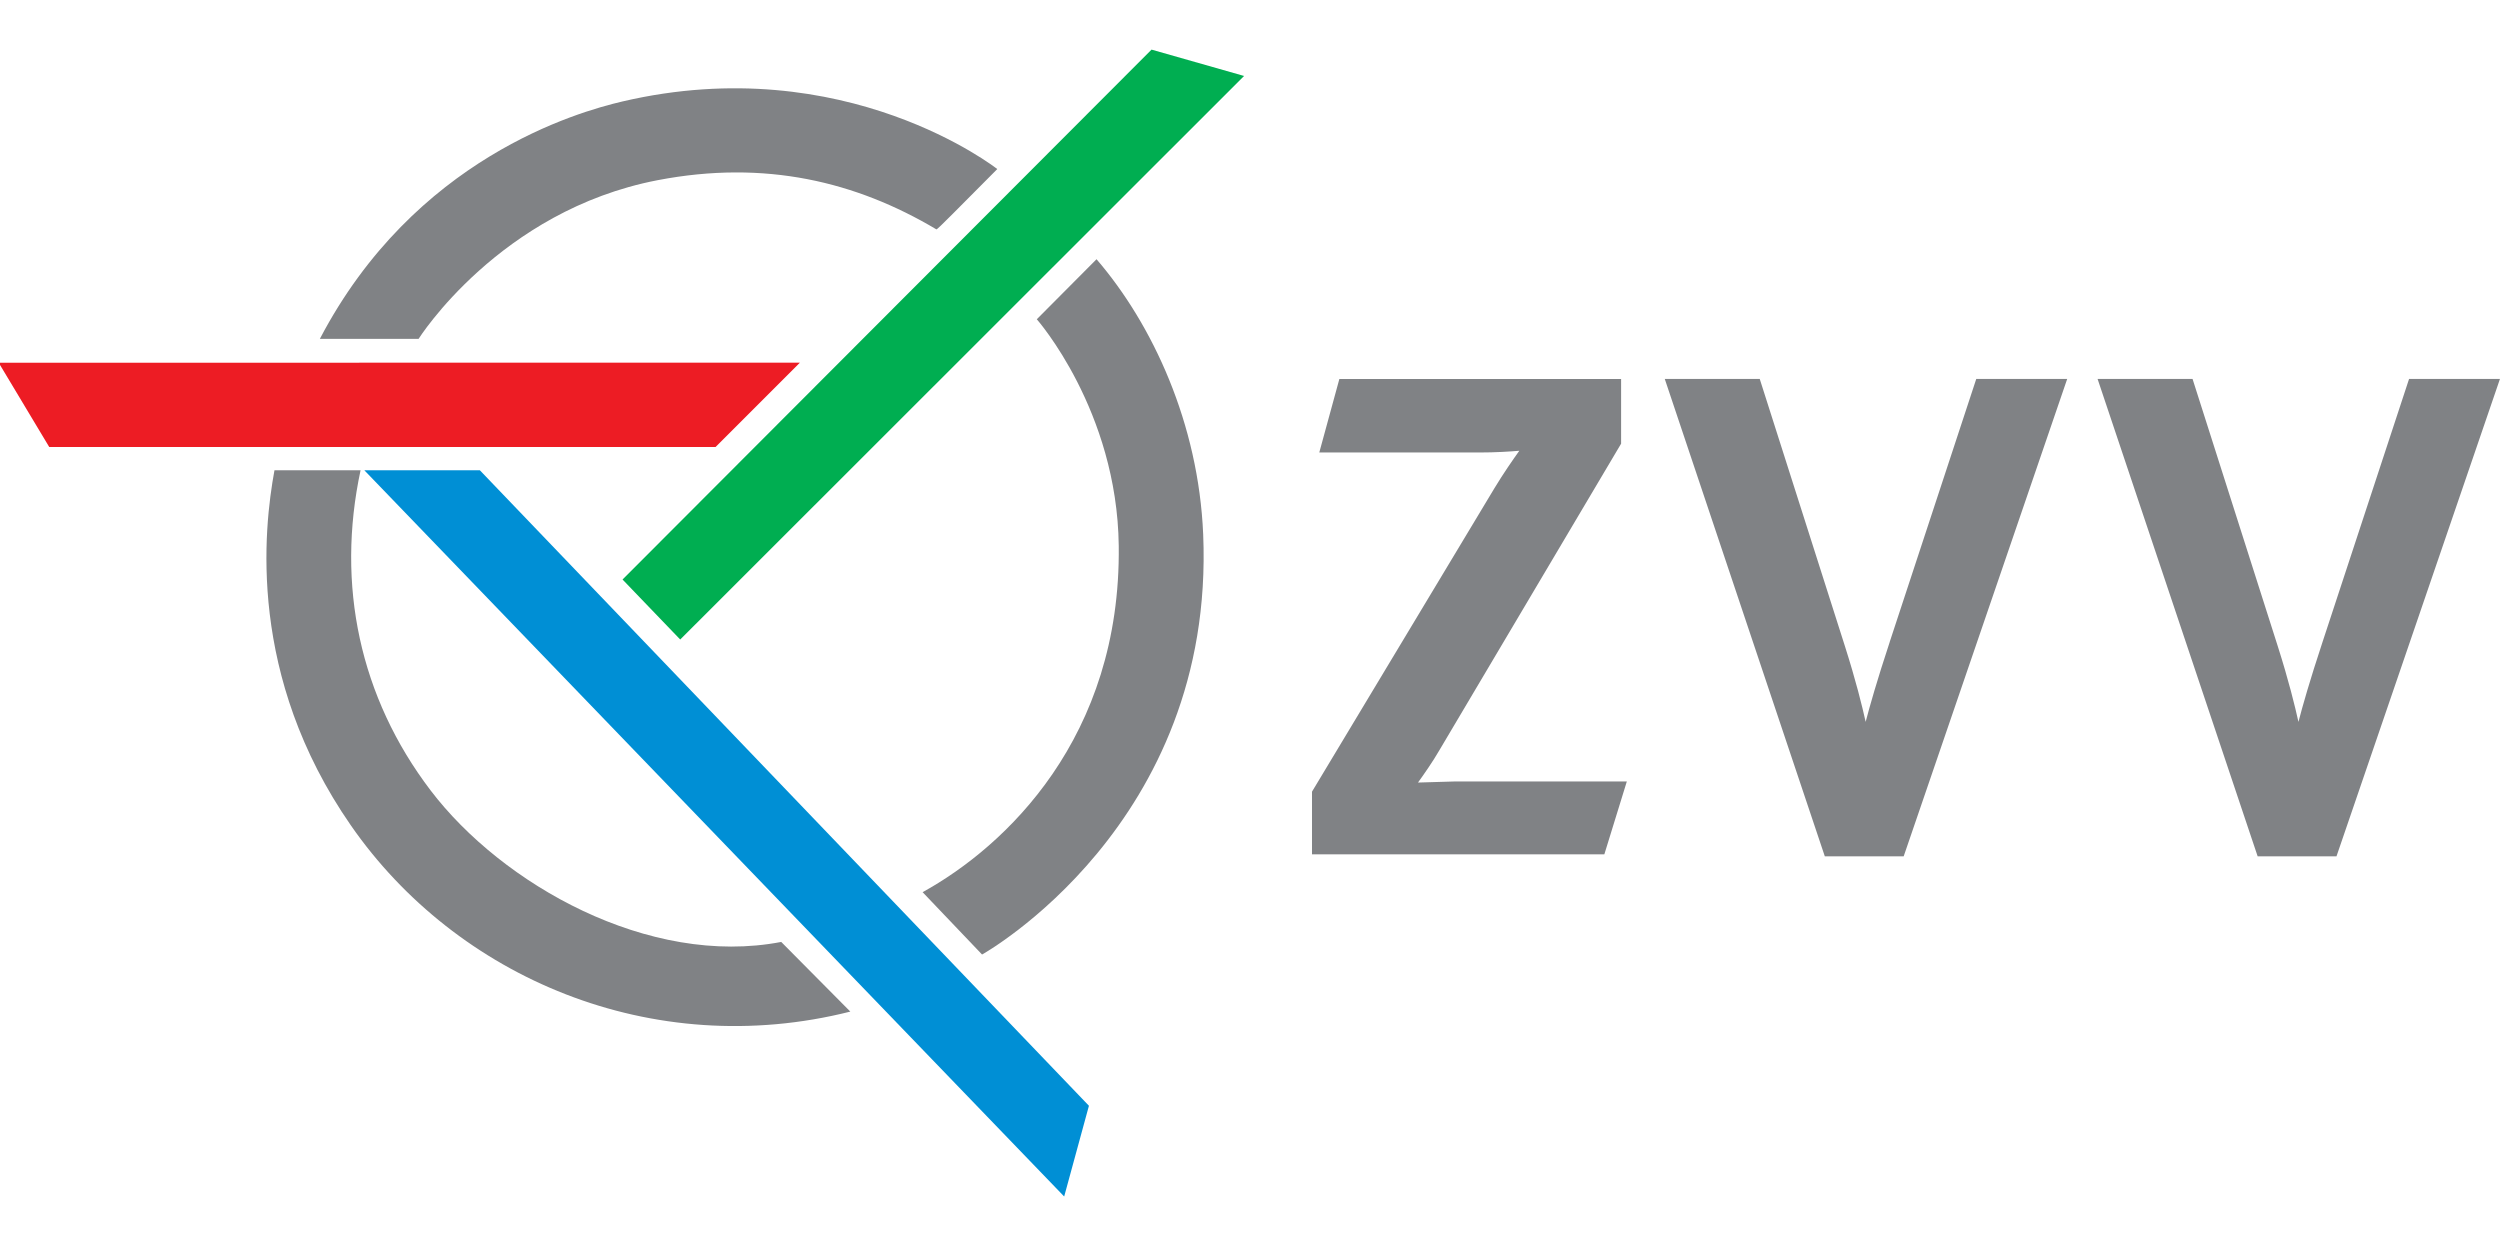 <?xml version="1.0" encoding="UTF-8" standalone="no"?>
<!-- Generator: Adobe Illustrator 17.0.0, SVG Export Plug-In . SVG Version: 6.00 Build 0)  -->

<svg
   xmlns:dc="http://purl.org/dc/elements/1.1/"
   xmlns:cc="http://creativecommons.org/ns#"
   xmlns:rdf="http://www.w3.org/1999/02/22-rdf-syntax-ns#"
   xmlns:svg="http://www.w3.org/2000/svg"
   xmlns="http://www.w3.org/2000/svg"
   xmlns:sodipodi="http://sodipodi.sourceforge.net/DTD/sodipodi-0.dtd"
   xmlns:inkscape="http://www.inkscape.org/namespaces/inkscape"
   version="1.1"
   id="Ebene_1"
   x="0px"
   y="0px"
   width="28mm"
   height="14mm"
   viewBox="0 0 99.213 49.606"
   enable-background="new 0 0 841.89 595.276"
   xml:space="preserve"
   inkscape:version="0.91 r13725"
   sodipodi:docname="ZVV.svg"><defs
     id="defs25" /><sodipodi:namedview
     pagecolor="#ffffff"
     bordercolor="#666666"
     borderopacity="1"
     objecttolerance="10"
     gridtolerance="10"
     guidetolerance="10"
     inkscape:pageopacity="0"
     inkscape:pageshadow="2"
     inkscape:window-width="1920"
     inkscape:window-height="1138"
     id="namedview23"
     showgrid="false"
     units="mm"
     inkscape:zoom="4.4853735"
     inkscape:cx="25.663181"
     inkscape:cy="-11.833701"
     inkscape:window-x="-8"
     inkscape:window-y="-8"
     inkscape:window-maximized="1"
     inkscape:current-layer="Ebene_1" /><path
     d="m 56.273,31.056 c 0.232,-0.322 0.591,-0.834 0.848,-1.281 l 7.213,-12.168 0,-2.567 -11.181,0 -0.797,2.917 6.339,0 c 0.659,0 1.228,-0.037 1.6,-0.069 -0.248,0.346 -0.64,0.91 -0.99,1.49 l -7.238,12.039 0,2.486 11.602,0 0.892,-2.891 -6.828,0 c 3.1e-4,3.2e-4 -0.969,0.029 -1.459,0.043 z m 18.72,-5.575 c -0.509,1.541 -0.795,2.554 -0.954,3.166 -0.139,-0.63 -0.39,-1.643 -0.823,-3.004 l -3.38,-10.604 -3.769,0 6.351,18.944 3.13,0 6.489,-18.944 -3.609,0 -3.436,10.441 z m 20.611,-10.442 -3.435,10.442 c -0.509,1.542 -0.796,2.555 -0.955,3.167 -0.139,-0.631 -0.388,-1.644 -0.821,-3.005 l -3.381,-10.604 -3.769,0 6.352,18.944 3.129,0 6.487,-18.944 -3.608,0 z"
     id="path3"
     inkscape:connector-curvature="0"
     style="fill:#808285" /><g
     id="g5"
     transform="matrix(0.316,0,0,0.316,-55.612,-62.652)"><g
       id="g7"><path
         d="m 216.157,240.821 c 11.874,-22.686 32.351,-28.494 38.014,-29.817 28.005,-6.545 47.06,8.493 47.06,8.493 -4.706,4.707 -7.533,7.643 -7.646,7.574 -10.074,-5.992 -21.504,-8.773 -35.002,-6.178 -19.89,3.824 -30.026,19.928 -30.026,19.928 l -12.4,0 z"
         id="path9"
         inkscape:connector-curvature="0"
         style="fill:#808285" /><g
         id="g11"><path
           d="m 313.696,230.82 c 7.057,8.2 12.81,20.653 13.395,34.562 1.529,36.469 -27.771,52.758 -27.771,52.758 l -7.465,-7.831 c 10.407,-5.735 24.928,-19.413 24.632,-43.495 -0.202,-17.023 -10.292,-28.455 -10.292,-28.455 5.259,-5.296 7.501,-7.539 7.501,-7.539 z"
           id="path13"
           inkscape:connector-curvature="0"
           style="clip-rule:evenodd;fill:#808285;fill-rule:evenodd" /><path
           d="m 221.269,257.327 c -3.09,14.414 -0.098,28.5 8.785,40.188 8.97,11.802 27.427,22.242 44.045,19.044 l 8.676,8.749 c -24.925,6.288 -49.486,-4.3 -62.722,-23.382 -13.02,-18.77 -10.956,-37.172 -9.597,-44.599 l 10.813,0 z"
           id="path15"
           inkscape:connector-curvature="0"
           style="clip-rule:evenodd;fill:#808285;fill-rule:evenodd" /></g></g><polygon
       points="254.171,271.044 320.605,204.496 332.226,207.805 261.413,278.579 "
       id="polygon17"
       style="fill:#00ae51" /><polygon
       points="221.744,257.327 236.253,257.327 312.742,337.135 309.633,348.528 "
       id="polygon19"
       style="fill:#008fd5" /><polygon
       points="175.821,243.816 276.439,243.814 265.852,254.403 182.171,254.404 "
       id="polygon21"
       style="fill:#ed1c24" /></g></svg>